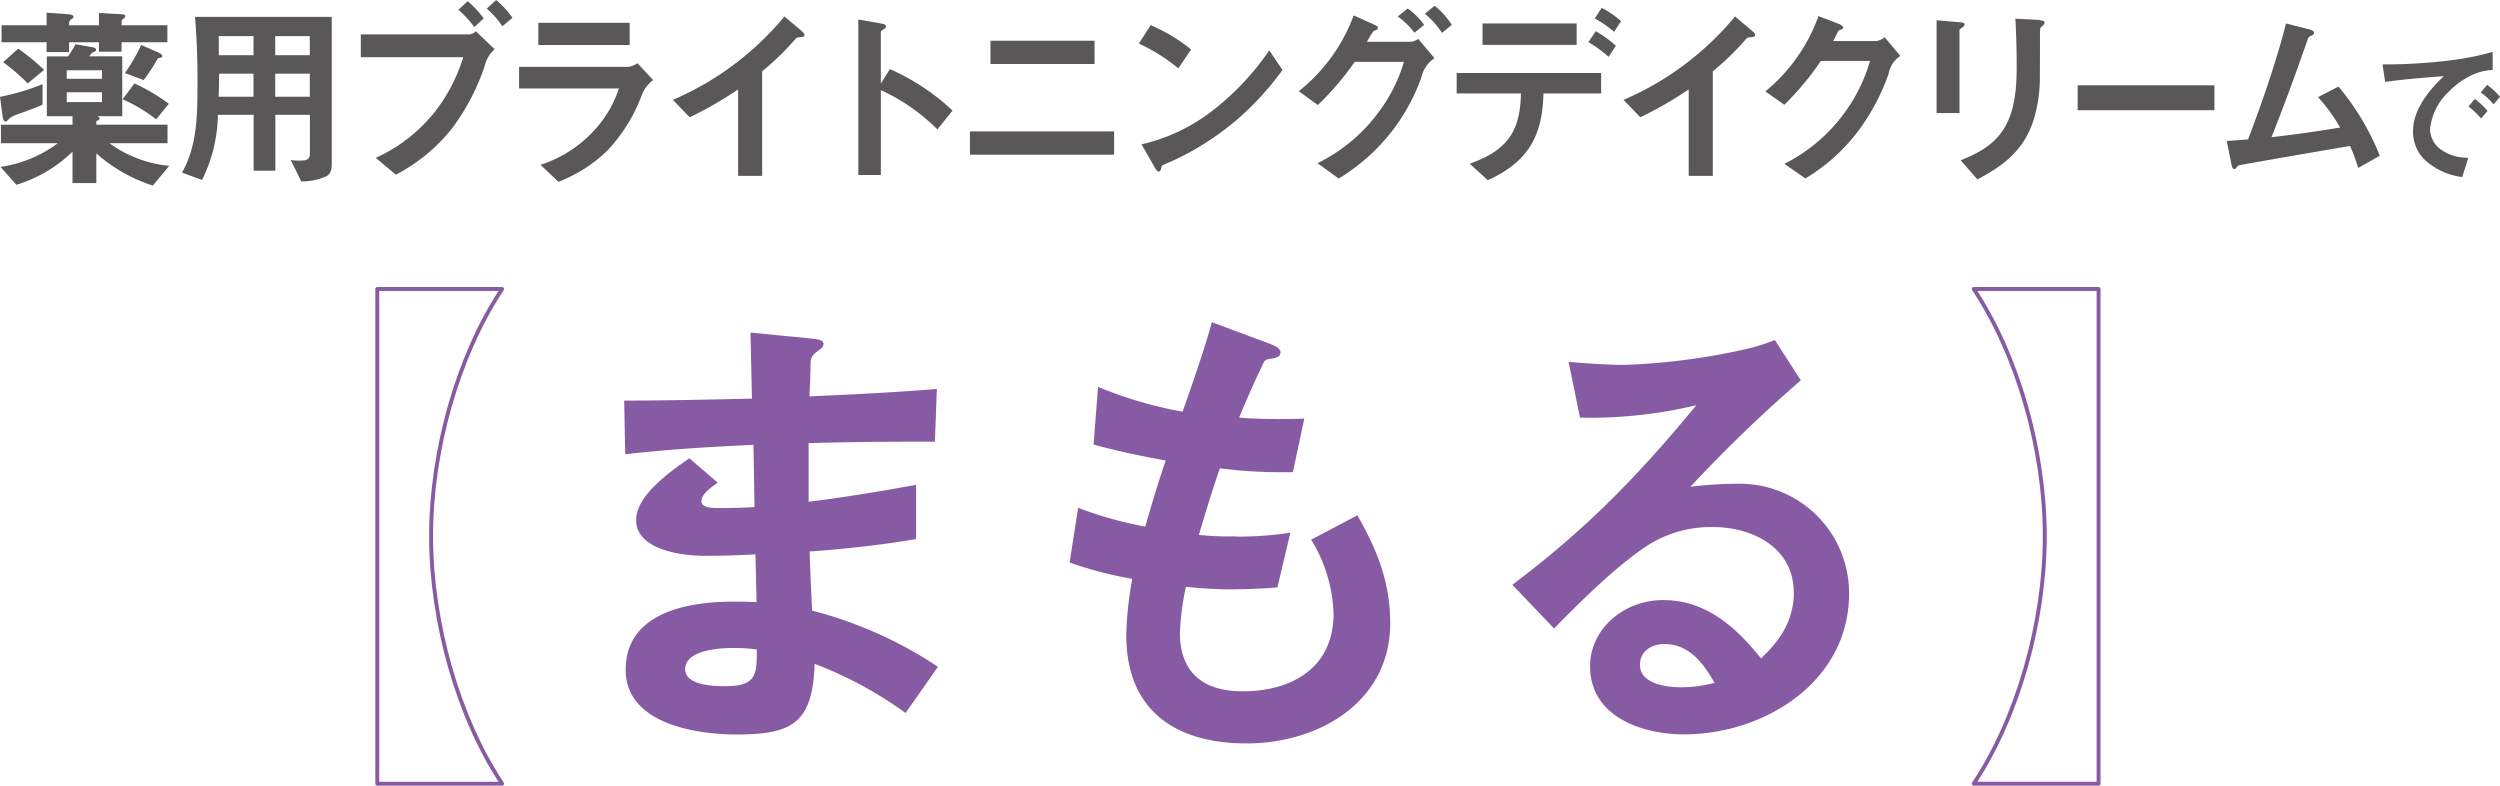 <svg xmlns="http://www.w3.org/2000/svg" width="319" height="100.25" viewBox="0 0 319 100.25"><g transform="translate(0 -0.01)"><path d="M5.427,10.1V12.72c-.635.3-2.138.852-2.839,1.1-.985.351-1.2.451-1.52.8-.1.1-.25.25-.351.25-.25,0-.351-.384-.367-.551L0,11.718A29.39,29.39,0,0,0,5.427,10.1Zm8.534,7.532a15.377,15.377,0,0,0,7.632,2.889L19.505,23.04a20.164,20.164,0,0,1-7.214-4.108v3.791H9.252V18.715A17.563,17.563,0,0,1,2.087,22.94L.067,20.652A16.014,16.014,0,0,0,7.381,17.63H.117V15.275H9.252V14.189H5.978V6.558H8.684A14.879,14.879,0,0,0,9.636,5l2.037.367c.3.05.584.134.584.334,0,.167-.067.217-.267.284a.4.4,0,0,0-.267.15,4.216,4.216,0,0,0-.351.417H15.6v7.632H12.391c.2.083.317.15.317.284,0,.2-.25.284-.417.334v.468h9.085V17.63H13.961ZM15.113,1.147c.468.033.885.05.885.25a.451.451,0,0,1-.167.284c-.217.15-.317.284-.317.451v.451h5.845V4.754H15.514v1.2H12.625v-1.2H8.817V6.007H5.945V4.754H.2V2.583H5.945V.98l2.438.167c.351.033,1,.067,1,.351,0,.134-.1.2-.217.284a.65.65,0,0,0-.351.5v.3h3.808V1.013l2.5.15ZM2.338,5.572a29.793,29.793,0,0,1,3.29,2.705L3.54,10A26.829,26.829,0,0,0,.4,7.292L2.338,5.556ZM13.009,9.413V8.328H8.517V9.413Zm0,2.973V11.133H8.517v1.252ZM17.151,10A24.341,24.341,0,0,1,21.543,12.6l-1.62,1.987a19.72,19.72,0,0,0-4.275-2.555l1.5-2.021Zm3.14-3.891c.217.1.417.234.417.417,0,.1-.117.184-.267.2-.167.033-.3.05-.367.2A24.218,24.218,0,0,1,18.336,9.58l-2.4-.9A22.991,22.991,0,0,0,18.019,5.1l2.288,1Z" transform="translate(0 0.65)" fill="#595757"/><path d="M18.486,13.825a19.474,19.474,0,0,1-2.021,8.283l-2.555-.935c1.971-3.557,1.971-7.314,1.971-11.974,0-2.639-.1-5.26-.317-7.9H33.014V19.937c0,.768-.067,1.3-.635,1.67a7.464,7.464,0,0,1-3.256.685l-1.353-2.739a5.205,5.205,0,0,0,1.136.083c.768,0,1.319-.05,1.319-.885v-4.96H25.817v7.131H23.045V13.791H18.5Zm4.542-7.632V3.755H18.586c.017.835.017,1.637.017,2.438h4.409Zm0,5.294V8.548H18.636c0,.969-.017,1.954-.05,2.939h4.442Zm7.181-5.294V3.755H25.8V6.193Zm0,5.294V8.548H25.8v2.939h4.409Z" transform="translate(9.319 0.864)" fill="#595757"/><path d="M41.431,4.4a1.524,1.524,0,0,0,.818-.4l2.4,2.3a3.964,3.964,0,0,0-1.269,2.121,28.445,28.445,0,0,1-4.142,7.932,22.054,22.054,0,0,1-7.2,5.945L29.474,20.15a20.211,20.211,0,0,0,7.932-6.379,22.154,22.154,0,0,0,3.24-6.463H27.57V4.4H41.464Zm1.82-2.037-1.2,1.1a12.771,12.771,0,0,0-2.037-2.2l1.2-1.1a12.721,12.721,0,0,1,2.037,2.2Zm3.674-.083-1.3,1.085a10.248,10.248,0,0,0-1.987-2.254l1.2-1.1A11.347,11.347,0,0,1,46.925,2.3Z" transform="translate(18.471 0)" fill="#595757"/><path d="M42.545,19.869a15.946,15.946,0,0,0,6.864-4.425,14.7,14.7,0,0,0,3.123-5.311H39.79V7.378H53.7a2.791,2.791,0,0,0,1.2-.468L56.89,9.064a4.366,4.366,0,0,0-1.5,2.054,20.95,20.95,0,0,1-4.392,7,18.7,18.7,0,0,1-6.179,3.924l-2.288-2.154ZM53.9,4.589H42.245V1.75H53.9Z" transform="translate(26.446 1.166)" fill="#595757"/><path d="M59.9,10.572a47.069,47.069,0,0,1-6.179,3.557L51.58,11.908A37.8,37.8,0,0,0,65.808,1.27l2.138,1.8c.267.234.417.4.417.551,0,.234-.167.25-.468.284-.417.033-.518.033-.735.3a34.341,34.341,0,0,1-4.192,4.058V21.61H59.9V10.588Z" transform="translate(34.283 0.844)" fill="#595757"/><path d="M68.679,21.339H65.79V1.5l2.939.518c.4.067.584.167.584.351s-.117.284-.4.451c-.117.067-.25.167-.25.284v6.58l1.152-1.854a28.367,28.367,0,0,1,8,5.294l-1.937,2.4a24.667,24.667,0,0,0-7.214-5.01V21.339Z" transform="translate(43.733 0.998)" fill="#595757"/><path d="M92.753,17.665H74.35V14.693h18.4v2.973Zm-2.5-11.573H76.972V3.12H90.248Z" transform="translate(49.414 2.084)" fill="#595757"/><path d="M92.327,7.441A23.13,23.13,0,0,0,87.3,4.285L88.8,1.93a21.647,21.647,0,0,1,5.16,3.106l-1.62,2.4Zm7.181,6.813a35.814,35.814,0,0,1-7.832,4.96c-.735.317-.9.4-1.152.5-.3.134-.317.2-.367.417-.05.234-.117.484-.317.484s-.351-.217-.584-.651l-1.62-2.822a23.272,23.272,0,0,0,9.1-4.325,34.12,34.12,0,0,0,7.2-7.665l1.687,2.5a37.665,37.665,0,0,1-6.112,6.613Z" transform="translate(58.021 1.286)" fill="#595757"/><path d="M116.861,7.147a3.9,3.9,0,0,0-1.653,2.421,24.882,24.882,0,0,1-3.824,6.964,24.922,24.922,0,0,1-6.73,5.962l-2.705-1.954a21.437,21.437,0,0,0,7.882-6.63,20.057,20.057,0,0,0,3.14-6.3h-6.279a36.038,36.038,0,0,1-4.709,5.511l-2.421-1.77a22.186,22.186,0,0,0,7-9.669l2.655,1.2c.317.15.434.217.434.4s-.15.25-.367.317-.3.15-1.035,1.453h5.494a1.842,1.842,0,0,0,1.052-.384l2.054,2.455Zm-2.538-3.24a9.758,9.758,0,0,0-2.138-2.087L113.454.8a8.919,8.919,0,0,1,2.1,2.087l-1.252,1.019Zm3.507,0a10.854,10.854,0,0,0-2.188-2.438L116.894.45a10.178,10.178,0,0,1,2.188,2.438Z" transform="translate(66.168 0.295)" fill="#595757"/><path d="M115.635,22.6l-2.3-2.1c4.592-1.653,6.446-3.908,6.53-8.968h-8.2V8.926H130.1v2.605h-7.365c-.117,5.578-2.054,8.767-7.1,11.072ZM126.974,5.336H114.967V2.6h12.007Zm4.075,1.52a16.283,16.283,0,0,0-2.572-1.87l.935-1.4a14.646,14.646,0,0,1,2.572,1.87l-.935,1.4Zm.7-3.19a13.269,13.269,0,0,0-2.472-1.7l.9-1.353a12.045,12.045,0,0,1,2.472,1.7Z" transform="translate(74.206 0.402)" fill="#595757"/><path d="M132.766,10.572a47.068,47.068,0,0,1-6.179,3.557l-2.138-2.221A37.8,37.8,0,0,0,138.678,1.27l2.138,1.8c.267.234.417.4.417.551,0,.234-.167.25-.468.284-.417.033-.518.033-.735.3a34.342,34.342,0,0,1-4.192,4.058V21.61h-3.073V10.588Z" transform="translate(82.715 0.844)" fill="#595757"/><path d="M152.5,6.35a3.486,3.486,0,0,0-1.47,2.3,27.4,27.4,0,0,1-3.958,7.381,23.72,23.72,0,0,1-6.646,5.928l-2.672-1.87a21.319,21.319,0,0,0,7.682-6.53,20.94,20.94,0,0,0,3.24-6.6H142.4a35.558,35.558,0,0,1-4.659,5.594l-2.421-1.7A22.1,22.1,0,0,0,142.1,1.24l2.522.969c.2.067.635.3.635.518,0,.15-.2.217-.317.25-.3.067-.317.15-.484.5-.15.3-.267.551-.484.952h5.494a2.352,2.352,0,0,0,1.085-.484l1.987,2.371Z" transform="translate(89.939 0.824)" fill="#595757"/><path d="M151.379,1.891c.367.033.635.067.635.284,0,.15-.1.25-.4.451-.15.1-.251.2-.251.284V13.48H148.44V1.64l2.922.25Zm10.22-.25c.417.033.618.1.618.3,0,.15-.067.25-.367.5-.2.167-.217.25-.217,1.1,0,1.7,0,3.323-.017,5.01a18.651,18.651,0,0,1-.785,5.778c-1.252,3.891-3.774,5.811-7.181,7.615l-2.138-2.438c2.4-.969,4.492-2.087,5.795-4.509,1.186-2.221,1.353-4.977,1.353-7.465,0-2.037-.05-4.058-.167-6.1l3.14.167Z" transform="translate(98.668 0.958)" fill="#595757"/><path d="M159.33,9.7V6.53h17.451V9.7Z" transform="translate(105.78 4.368)" fill="#595757"/><path d="M171.672,20.387c-.2,0-.3-.334-.367-.685L170.72,16.8c.9-.05,1.82-.134,2.722-.2,1.035-2.722,2.021-5.461,2.922-8.233.685-2.154,1.369-4.342,1.92-6.563l2.889.735c.417.1.685.234.685.451,0,.15-.067.25-.367.384a.716.716,0,0,0-.468.551c-.167.5-1.937,5.461-2.138,5.978-.8,2.171-1.6,4.275-2.455,6.413,2.922-.334,5.862-.735,8.767-1.236a22.994,22.994,0,0,0-2.822-3.874l2.605-1.353a32.894,32.894,0,0,1,5.277,8.834l-2.772,1.553a19.568,19.568,0,0,0-1.035-2.806c-4.693.8-9.352,1.6-14.044,2.438-.25.05-.317.15-.468.351-.1.117-.15.167-.267.167Z" transform="translate(113.411 1.199)" fill="#595757"/><path d="M196.681,3.97V6.291a6.7,6.7,0,0,0-2.4.534,9.988,9.988,0,0,0-3.19,2.221,7.579,7.579,0,0,0-2.4,4.793,3.232,3.232,0,0,0,1.419,2.622,5.747,5.747,0,0,0,3.457,1.019l-.768,2.472a8.739,8.739,0,0,1-4.826-2.238,5.005,5.005,0,0,1-1.453-3.607c0-2.772,2.037-5.244,3.924-7.031-2.488.184-5.01.384-7.481.735l-.334-2.238c4.091.033,10.153-.4,14.044-1.6Zm-1.486,8.5a9.835,9.835,0,0,0-1.6-1.52l.8-.969a9.5,9.5,0,0,1,1.637,1.536l-.818.935Zm1.6-1.8a8.8,8.8,0,0,0-1.637-1.52l.818-.969a10.041,10.041,0,0,1,1.637,1.52Z" transform="translate(121.384 2.653)" fill="#595757"/><path d="M44.852,22.69c-5.645,8.5-9.068,20.624-9.068,31.529s3.423,23.1,9.068,31.6H28.92V22.69Z" transform="translate(19.222 14.195)" fill="none" stroke="#865ba3" stroke-linecap="round" stroke-linejoin="round" stroke-width="0.5"/><path d="M87.889,68.671l-4.125,5.895a49.994,49.994,0,0,0-11.606-6.279c-.251,7.431-2.722,9.018-9.9,9.018-5.461,0-14.211-1.453-14.211-8.25s6.847-8.7,13.777-8.7c.885,0,1.72,0,2.922.067l-.134-6.1c-2.4.134-4.309.184-6.479.184-2.789,0-8.751-.7-8.751-4.576,0-2.922,3.808-5.845,6.8-7.866L59.8,45.175c-1.019.7-2.087,1.52-2.087,2.355,0,.885,1.4.885,2.4.885,1.9,0,3.423-.067,4.375-.134l-.134-7.932c-5.528.25-10.922.568-16.366,1.2L47.86,34.7c5.461,0,10.922-.134,16.3-.25l-.184-8.433,7.732.768c1.453.134,1.586.384,1.586.7,0,.384-.384.635-.568.768-.7.5-1.085.818-1.085,1.72,0,.768-.067,2.472-.134,4.192,5.461-.25,10.855-.5,16.249-.952l-.25,6.73H84.4c-4.309,0-8.634.067-13.009.184v7.481c4.626-.568,9.135-1.336,13.71-2.154v6.914c-4.509.768-9.068,1.269-13.577,1.586.067,2.538.184,5.01.317,7.548a52.493,52.493,0,0,1,16.048,7.164ZM61.8,66.266c-1.77,0-6.162.251-6.162,2.722,0,2.037,3.624,2.154,5.01,2.154,3.874,0,4.192-1.2,4.125-4.693a23.147,23.147,0,0,0-2.989-.184Z" transform="translate(31.789 16.426)" fill="#865ba3"/><path d="M103.2,52.584a44.19,44.19,0,0,0,6.98-.5l-1.653,6.98c-2.154.184-4.509.25-6.029.25-1.837,0-3.741-.134-5.645-.317a33.4,33.4,0,0,0-.768,5.845c0,5.144,3.039,7.481,8,7.481,6.279,0,11.606-2.989,11.606-9.9a19.136,19.136,0,0,0-2.856-9.452l5.895-3.106c2.538,4.442,4.192,8.567,4.192,13.761,0,10.087-9.135,15.347-18.336,15.347S89.241,74.661,89.241,65.142a44.557,44.557,0,0,1,.768-7.164,50.357,50.357,0,0,1-8-2.087L83.1,48.91a49.475,49.475,0,0,0,8.567,2.4c.818-2.856,1.653-5.645,2.605-8.433-3.106-.568-6.162-1.2-9.2-2.037l.568-7.365a52.339,52.339,0,0,0,10.788,3.173c1.336-3.808,2.672-7.615,3.741-11.423l7.3,2.722c.818.317,1.453.635,1.453,1.136,0,.635-.818.768-1.336.818-.384.067-.635.134-.768.384-.885,1.77-2.4,5.21-3.173,7.114,1.586.134,3.24.184,4.826.184,1.2,0,2.355,0,3.49-.067L110.5,44.368h-1.77a61.161,61.161,0,0,1-7.548-.5c-.952,2.789-1.837,5.645-2.672,8.5a36.923,36.923,0,0,0,4.693.184Z" transform="translate(54.47 15.897)" fill="#865ba3"/><path d="M151.864,58.77c0-5.645-5.21-8.316-10.287-8.316a15.016,15.016,0,0,0-8.367,2.355c-3.991,2.605-8.567,7.164-11.924,10.588l-5.327-5.578c9.385-7.047,16.048-13.894,23.48-22.912a58.224,58.224,0,0,1-14.846,1.586l-1.453-7.114c2.037.184,5.144.384,7.1.384a82.82,82.82,0,0,0,14.712-1.837,25.881,25.881,0,0,0,4.509-1.336l3.307,5.144A180.556,180.556,0,0,0,138.688,45.31a51.509,51.509,0,0,1,6.162-.384,13.952,13.952,0,0,1,14.078,14.028c0,11.222-10.788,17.952-21.058,17.952-5.327,0-11.99-2.221-11.99-8.7,0-4.693,4.242-8.433,9.318-8.433,5.461,0,9.268,3.423,12.491,7.431,2.472-2.288,4.192-4.893,4.192-8.433Zm-16.449,6.6c-1.72,0-3.173.952-3.173,2.672,0,2.4,3.357,2.856,5.21,2.856a16.6,16.6,0,0,0,4.309-.568c-1.4-2.472-3.24-4.943-6.346-4.943Z" transform="translate(77.014 16.808)" fill="#865ba3"/><path d="M167.221,85.815H151.29c5.645-8.5,9.068-20.691,9.068-31.6S156.934,31.19,151.29,22.69h15.931V85.815Z" transform="translate(100.557 14.195)" fill="none" stroke="#865ba3" stroke-linecap="round" stroke-linejoin="round" stroke-width="0.5"/></g></svg>